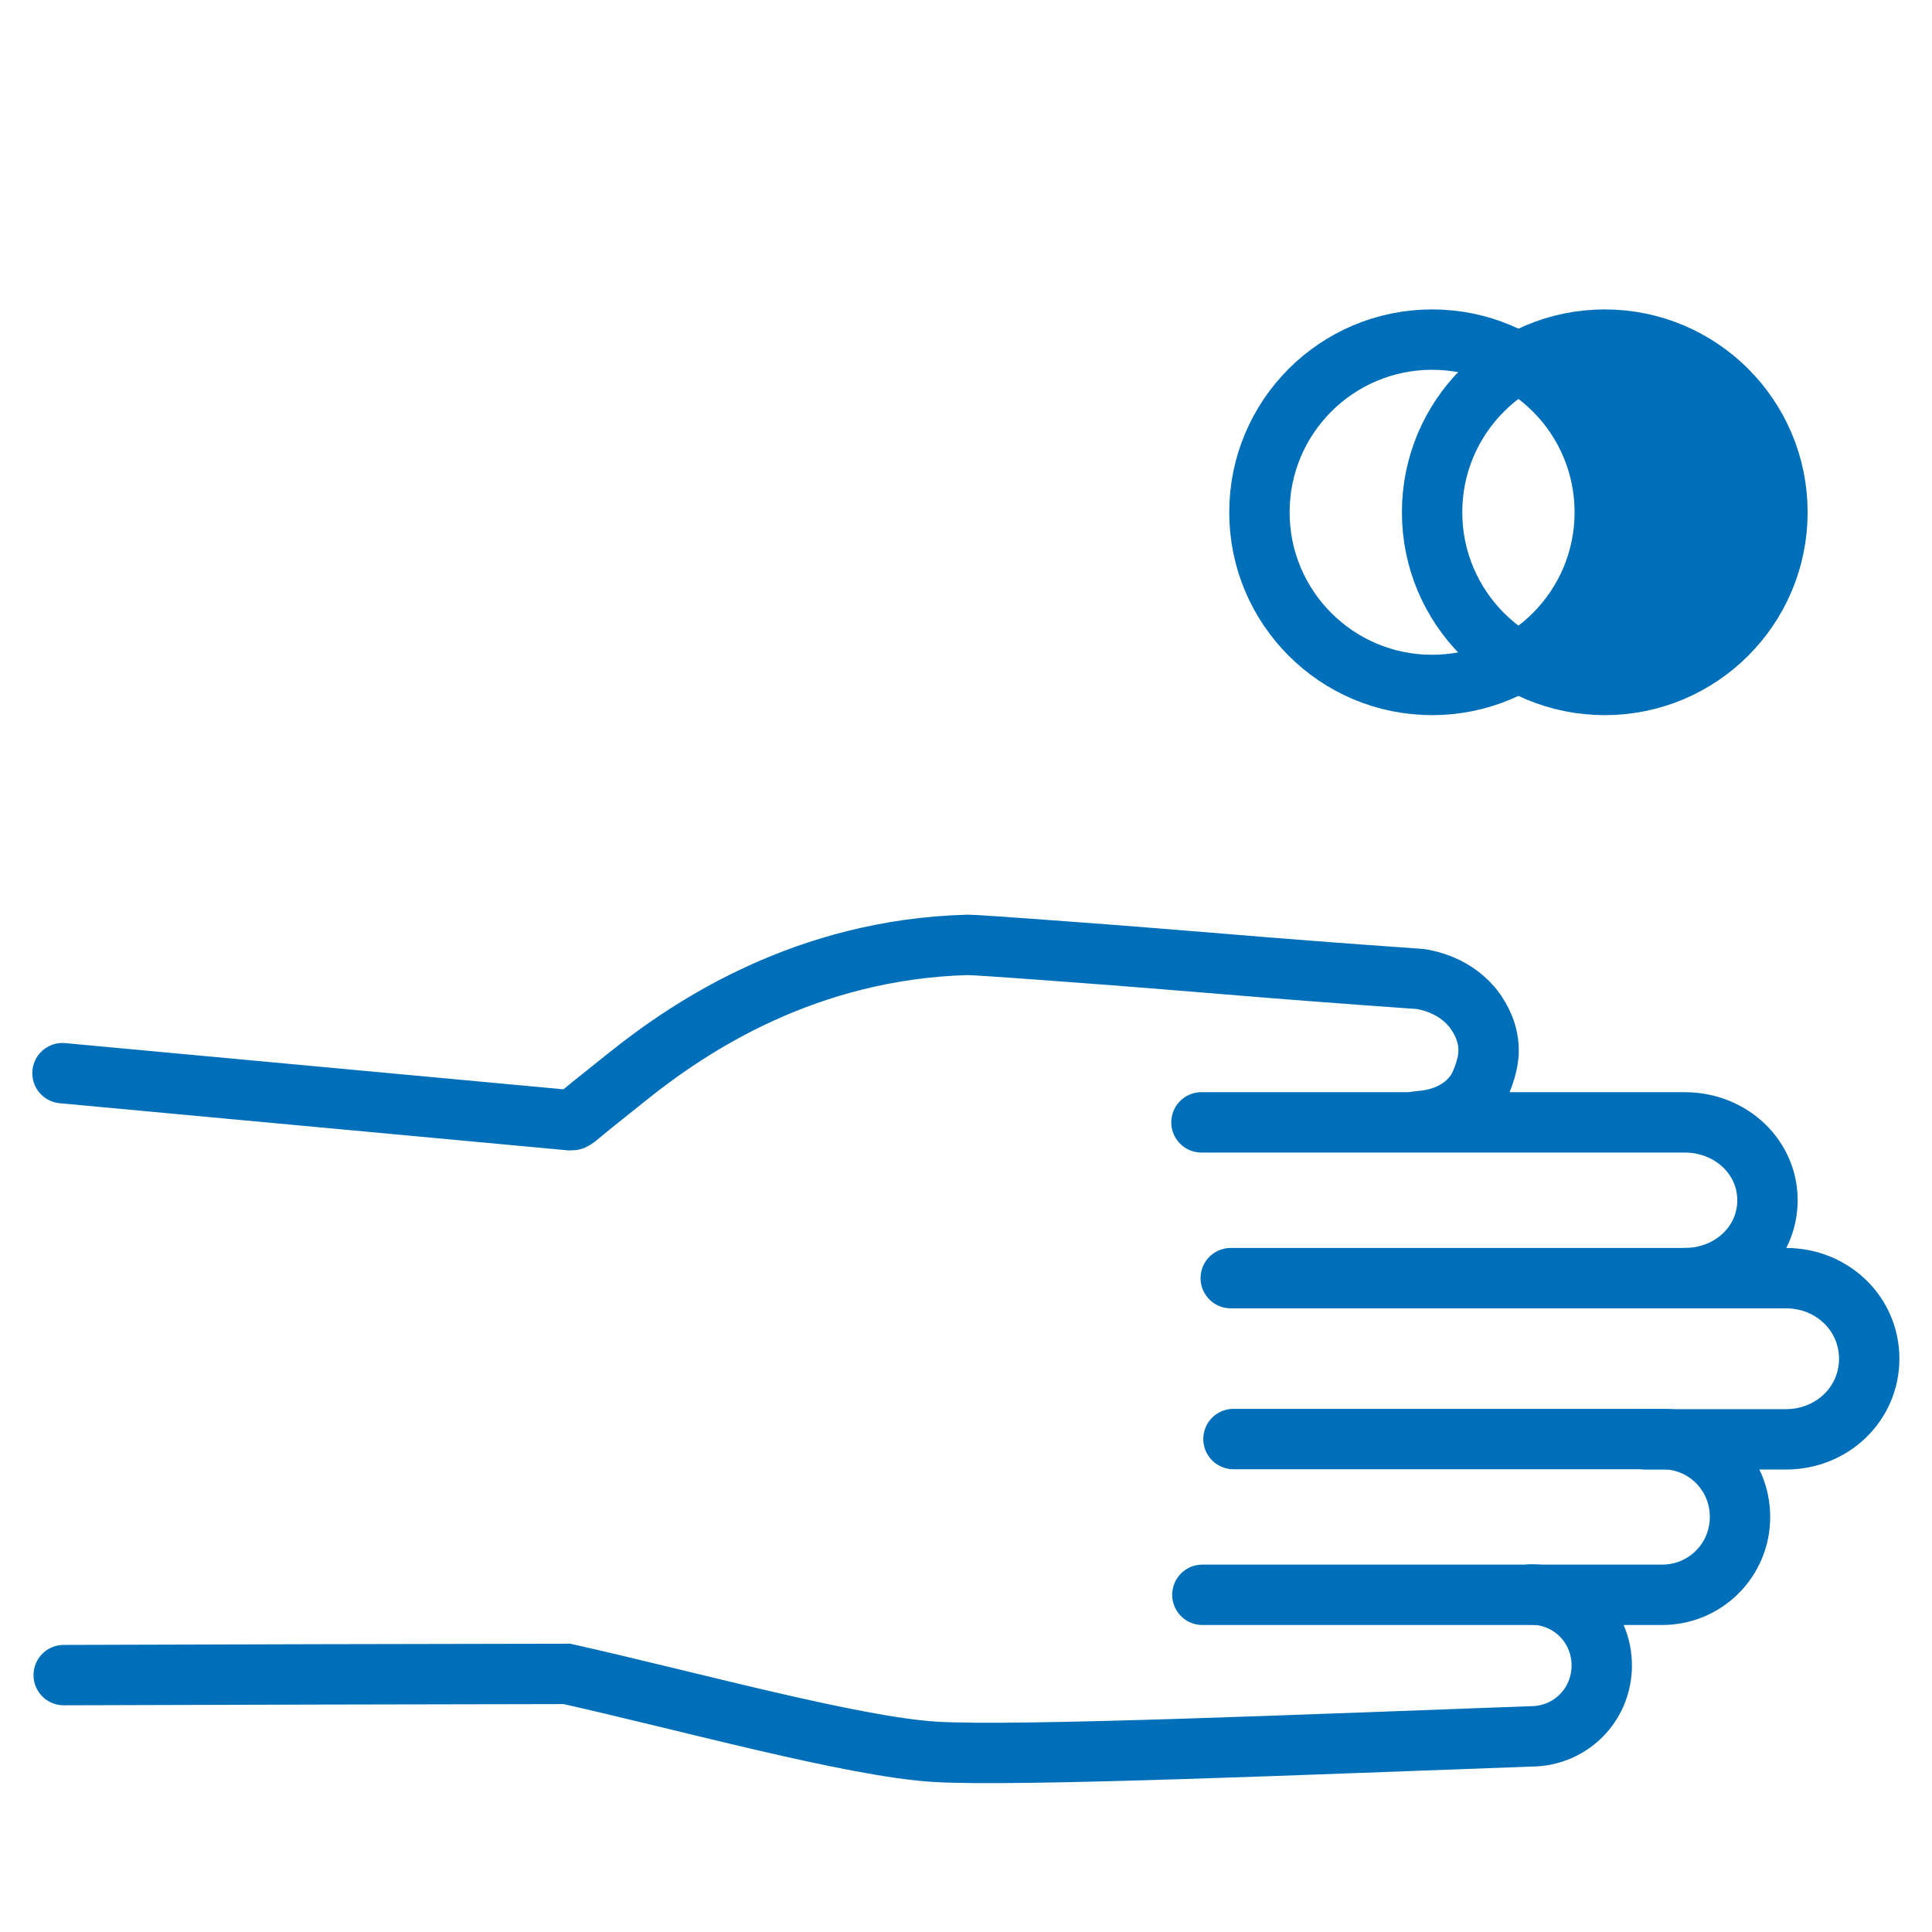 <?xml version="1.0" encoding="UTF-8"?>
<svg id="Stroke_iconography" data-name="Stroke iconography" xmlns="http://www.w3.org/2000/svg" viewBox="0 0 64 64">
  <defs>
    <style>
      .cls-1 {
        stroke-linejoin: round;
      }

      .cls-1, .cls-2, .cls-3 {
        stroke: #006fb9;
      }

      .cls-1, .cls-3 {
        fill: none;
        stroke-linecap: round;
        stroke-width: 2px;
      }

      .cls-2 {
        fill: #006fb9;
      }

      .cls-2, .cls-3 {
        stroke-miterlimit: 10;
      }
    </style>
  </defs>
  <g>
    <path class="cls-3" d="M39.8,37.18h16.01c1.52,0,2.74,1.14,2.74,2.58s-1.21,2.58-2.74,2.58"/>
    <path class="cls-3" d="M2.07,35.55c5.61.52,11.21,1.04,16.82,1.56.04,0,.08,0,.11-.02.03-.02.06-.04.06-.04.01-.01.76-.62,1.78-1.43,2.07-1.65,5.87-4.17,11.21-4.32.18,0,1.24.07,3.37.23,2.19.16,3.58.28,5.2.41,1.54.13,3.72.3,6.42.49.21.03,1.21.2,1.83,1.07.13.19.47.69.44,1.38-.03.54-.29,1.09-.39,1.25-.63.96-1.74.99-1.98,1.02"/>
    <path class="cls-3" d="M40.77,42.34h18.39c1.54,0,2.76,1.18,2.76,2.67s-1.22,2.67-2.76,2.67h-4.65"/>
    <path class="cls-3" d="M40.86,47.67h14.2c1.44,0,2.58,1.15,2.58,2.58s-1.15,2.58-2.58,2.58h-15.23"/>
    <path class="cls-3" d="M50.71,52.82c1.31,0,2.35,1.04,2.35,2.35s-1.04,2.35-2.35,2.35c-6.98.25-17.03.68-19.75.51s-8.16-1.68-12.18-2.58c-5.56.01-11.12.02-16.67.04"/>
  </g>
  <g>
    <circle class="cls-1" cx="47.44" cy="16.97" r="5.72"/>
    <circle class="cls-1" cx="53.16" cy="16.97" r="5.72"/>
    <path class="cls-2" d="M53.16,11.25c-1.04,0-2.02.28-2.86.77,1.71.99,2.86,2.83,2.86,4.95s-1.15,3.96-2.86,4.95c.84.49,1.82.77,2.86.77,3.16,0,5.72-2.56,5.72-5.72s-2.56-5.72-5.72-5.72Z"/>
  </g>
</svg>